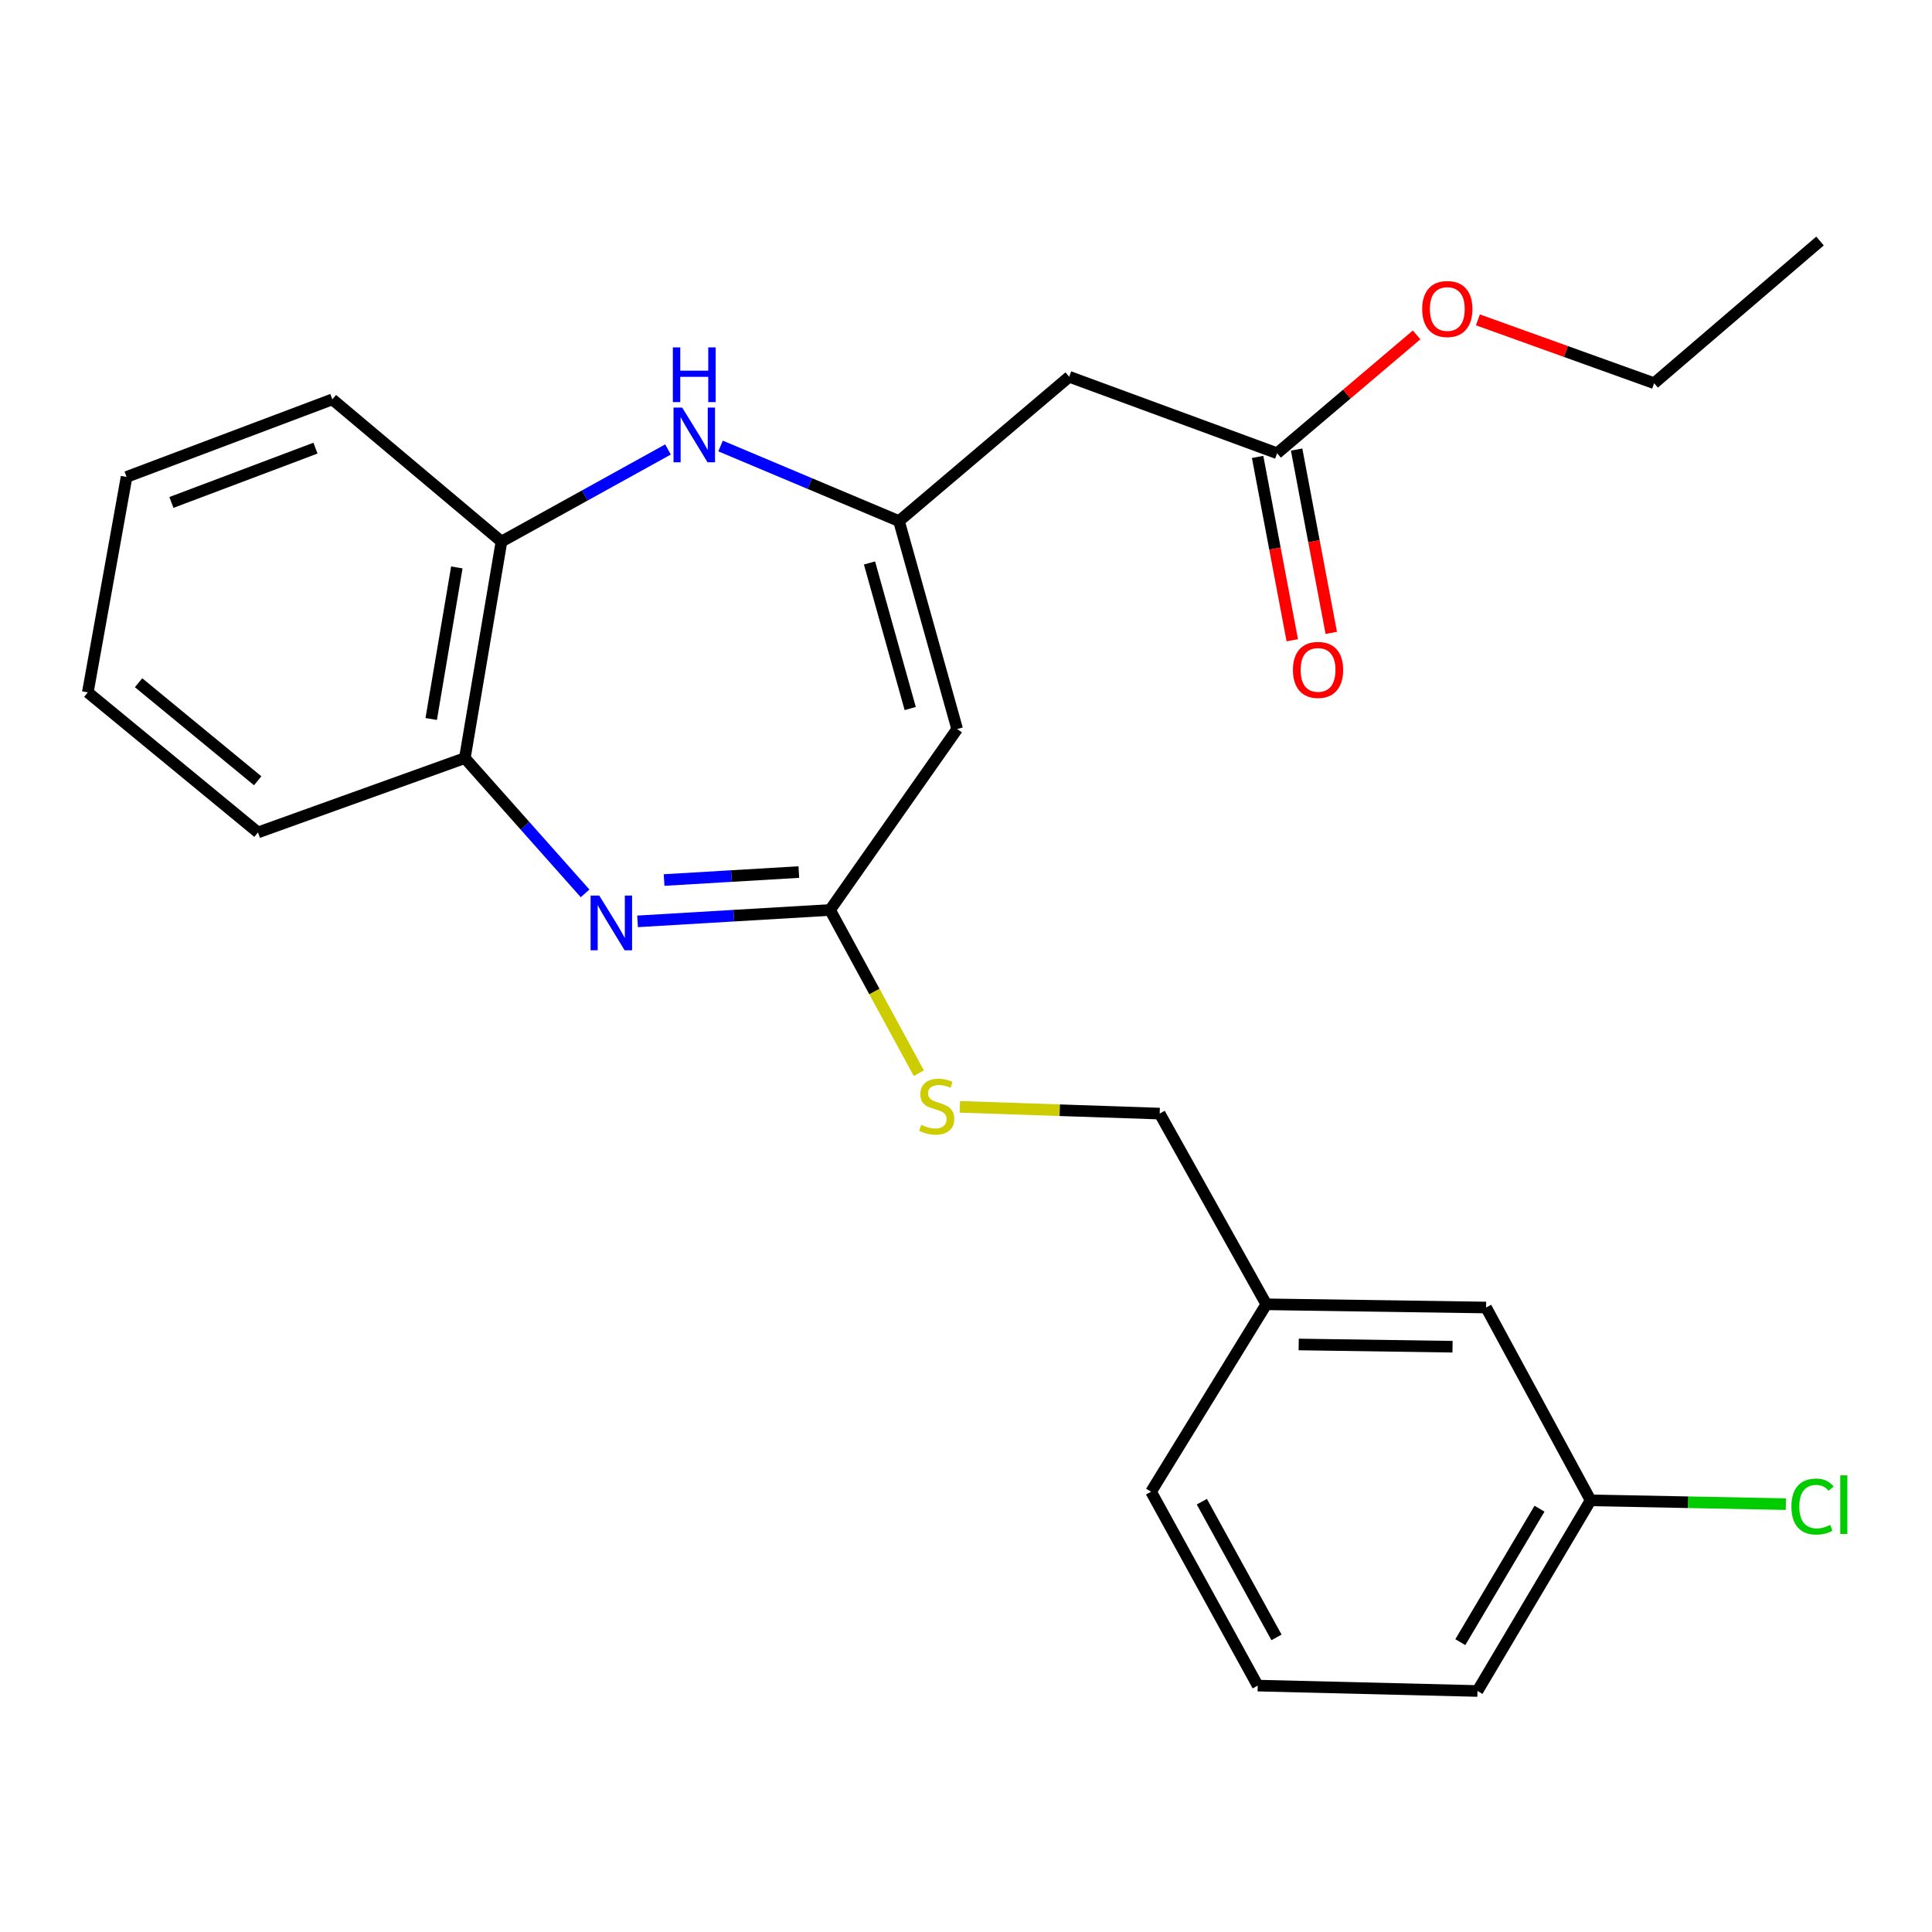 <?xml version='1.0' encoding='iso-8859-1'?>
<svg version='1.1' baseProfile='full'
              xmlns='http://www.w3.org/2000/svg'
                      xmlns:rdkit='http://www.rdkit.org/xml'
                      xmlns:xlink='http://www.w3.org/1999/xlink'
                  xml:space='preserve'
width='1000px' height='1000px' viewBox='0 0 1000 1000'>
<!-- END OF HEADER -->
<rect style='opacity:1.0;fill:#FFFFFF;stroke:none' width='1000' height='1000' x='0' y='0'> </rect>
<path class='bond-2' d='M 330.003,476.896 L 379.817,473.948' style='fill:none;fill-rule:evenodd;stroke:#0000FF;stroke-width:6px;stroke-linecap:butt;stroke-linejoin:miter;stroke-opacity:1' />
<path class='bond-2' d='M 379.817,473.948 L 429.631,471' style='fill:none;fill-rule:evenodd;stroke:#000000;stroke-width:6px;stroke-linecap:butt;stroke-linejoin:miter;stroke-opacity:1' />
<path class='bond-2' d='M 343.733,455.505 L 378.603,453.441' style='fill:none;fill-rule:evenodd;stroke:#0000FF;stroke-width:6px;stroke-linecap:butt;stroke-linejoin:miter;stroke-opacity:1' />
<path class='bond-2' d='M 378.603,453.441 L 413.473,451.377' style='fill:none;fill-rule:evenodd;stroke:#000000;stroke-width:6px;stroke-linecap:butt;stroke-linejoin:miter;stroke-opacity:1' />
<path class='bond-5' d='M 302.834,462.406 L 271.718,427.397' style='fill:none;fill-rule:evenodd;stroke:#0000FF;stroke-width:6px;stroke-linecap:butt;stroke-linejoin:miter;stroke-opacity:1' />
<path class='bond-5' d='M 271.718,427.397 L 240.601,392.389' style='fill:none;fill-rule:evenodd;stroke:#000000;stroke-width:6px;stroke-linecap:butt;stroke-linejoin:miter;stroke-opacity:1' />
<path class='bond-0' d='M 465.319,269.713 L 495.426,377.347' style='fill:none;fill-rule:evenodd;stroke:#000000;stroke-width:6px;stroke-linecap:butt;stroke-linejoin:miter;stroke-opacity:1' />
<path class='bond-0' d='M 450.051,291.392 L 471.126,366.736' style='fill:none;fill-rule:evenodd;stroke:#000000;stroke-width:6px;stroke-linecap:butt;stroke-linejoin:miter;stroke-opacity:1' />
<path class='bond-4' d='M 465.319,269.713 L 553.414,195.017' style='fill:none;fill-rule:evenodd;stroke:#000000;stroke-width:6px;stroke-linecap:butt;stroke-linejoin:miter;stroke-opacity:1' />
<path class='bond-25' d='M 465.319,269.713 L 419.142,250.283' style='fill:none;fill-rule:evenodd;stroke:#000000;stroke-width:6px;stroke-linecap:butt;stroke-linejoin:miter;stroke-opacity:1' />
<path class='bond-25' d='M 419.142,250.283 L 372.965,230.852' style='fill:none;fill-rule:evenodd;stroke:#0000FF;stroke-width:6px;stroke-linecap:butt;stroke-linejoin:miter;stroke-opacity:1' />
<path class='bond-1' d='M 495.426,377.347 L 429.631,471' style='fill:none;fill-rule:evenodd;stroke:#000000;stroke-width:6px;stroke-linecap:butt;stroke-linejoin:miter;stroke-opacity:1' />
<path class='bond-8' d='M 429.631,471 L 452.607,513.243' style='fill:none;fill-rule:evenodd;stroke:#000000;stroke-width:6px;stroke-linecap:butt;stroke-linejoin:miter;stroke-opacity:1' />
<path class='bond-8' d='M 452.607,513.243 L 475.583,555.485' style='fill:none;fill-rule:evenodd;stroke:#CCCC00;stroke-width:6px;stroke-linecap:butt;stroke-linejoin:miter;stroke-opacity:1' />
<path class='bond-3' d='M 345.76,232.64 L 302.659,256.478' style='fill:none;fill-rule:evenodd;stroke:#0000FF;stroke-width:6px;stroke-linecap:butt;stroke-linejoin:miter;stroke-opacity:1' />
<path class='bond-3' d='M 302.659,256.478 L 259.558,280.316' style='fill:none;fill-rule:evenodd;stroke:#000000;stroke-width:6px;stroke-linecap:butt;stroke-linejoin:miter;stroke-opacity:1' />
<path class='bond-7' d='M 553.414,195.017 L 661.036,234.596' style='fill:none;fill-rule:evenodd;stroke:#000000;stroke-width:6px;stroke-linecap:butt;stroke-linejoin:miter;stroke-opacity:1' />
<path class='bond-6' d='M 240.601,392.389 L 259.558,280.316' style='fill:none;fill-rule:evenodd;stroke:#000000;stroke-width:6px;stroke-linecap:butt;stroke-linejoin:miter;stroke-opacity:1' />
<path class='bond-6' d='M 223.19,372.152 L 236.459,293.701' style='fill:none;fill-rule:evenodd;stroke:#000000;stroke-width:6px;stroke-linecap:butt;stroke-linejoin:miter;stroke-opacity:1' />
<path class='bond-16' d='M 240.601,392.389 L 133.538,430.861' style='fill:none;fill-rule:evenodd;stroke:#000000;stroke-width:6px;stroke-linecap:butt;stroke-linejoin:miter;stroke-opacity:1' />
<path class='bond-17' d='M 259.558,280.316 L 172.022,206.715' style='fill:none;fill-rule:evenodd;stroke:#000000;stroke-width:6px;stroke-linecap:butt;stroke-linejoin:miter;stroke-opacity:1' />
<path class='bond-9' d='M 650.943,236.504 L 659.912,283.949' style='fill:none;fill-rule:evenodd;stroke:#000000;stroke-width:6px;stroke-linecap:butt;stroke-linejoin:miter;stroke-opacity:1' />
<path class='bond-9' d='M 659.912,283.949 L 668.88,331.395' style='fill:none;fill-rule:evenodd;stroke:#FF0000;stroke-width:6px;stroke-linecap:butt;stroke-linejoin:miter;stroke-opacity:1' />
<path class='bond-9' d='M 671.129,232.688 L 680.097,280.134' style='fill:none;fill-rule:evenodd;stroke:#000000;stroke-width:6px;stroke-linecap:butt;stroke-linejoin:miter;stroke-opacity:1' />
<path class='bond-9' d='M 680.097,280.134 L 689.065,327.579' style='fill:none;fill-rule:evenodd;stroke:#FF0000;stroke-width:6px;stroke-linecap:butt;stroke-linejoin:miter;stroke-opacity:1' />
<path class='bond-14' d='M 661.036,234.596 L 697.134,203.97' style='fill:none;fill-rule:evenodd;stroke:#000000;stroke-width:6px;stroke-linecap:butt;stroke-linejoin:miter;stroke-opacity:1' />
<path class='bond-14' d='M 697.134,203.97 L 733.232,173.345' style='fill:none;fill-rule:evenodd;stroke:#FF0000;stroke-width:6px;stroke-linecap:butt;stroke-linejoin:miter;stroke-opacity:1' />
<path class='bond-10' d='M 496.802,572.899 L 548.527,574.648' style='fill:none;fill-rule:evenodd;stroke:#CCCC00;stroke-width:6px;stroke-linecap:butt;stroke-linejoin:miter;stroke-opacity:1' />
<path class='bond-10' d='M 548.527,574.648 L 600.252,576.397' style='fill:none;fill-rule:evenodd;stroke:#000000;stroke-width:6px;stroke-linecap:butt;stroke-linejoin:miter;stroke-opacity:1' />
<path class='bond-13' d='M 600.252,576.397 L 655.444,675.106' style='fill:none;fill-rule:evenodd;stroke:#000000;stroke-width:6px;stroke-linecap:butt;stroke-linejoin:miter;stroke-opacity:1' />
<path class='bond-11' d='M 769.195,676.772 L 655.444,675.106' style='fill:none;fill-rule:evenodd;stroke:#000000;stroke-width:6px;stroke-linecap:butt;stroke-linejoin:miter;stroke-opacity:1' />
<path class='bond-11' d='M 751.831,697.063 L 672.206,695.897' style='fill:none;fill-rule:evenodd;stroke:#000000;stroke-width:6px;stroke-linecap:butt;stroke-linejoin:miter;stroke-opacity:1' />
<path class='bond-12' d='M 769.195,676.772 L 823.291,776.577' style='fill:none;fill-rule:evenodd;stroke:#000000;stroke-width:6px;stroke-linecap:butt;stroke-linejoin:miter;stroke-opacity:1' />
<path class='bond-15' d='M 823.291,776.577 L 873.824,777.561' style='fill:none;fill-rule:evenodd;stroke:#000000;stroke-width:6px;stroke-linecap:butt;stroke-linejoin:miter;stroke-opacity:1' />
<path class='bond-15' d='M 873.824,777.561 L 924.357,778.545' style='fill:none;fill-rule:evenodd;stroke:#00CC00;stroke-width:6px;stroke-linecap:butt;stroke-linejoin:miter;stroke-opacity:1' />
<path class='bond-27' d='M 823.291,776.577 L 764.744,875.252' style='fill:none;fill-rule:evenodd;stroke:#000000;stroke-width:6px;stroke-linecap:butt;stroke-linejoin:miter;stroke-opacity:1' />
<path class='bond-27' d='M 796.842,780.896 L 755.859,849.968' style='fill:none;fill-rule:evenodd;stroke:#000000;stroke-width:6px;stroke-linecap:butt;stroke-linejoin:miter;stroke-opacity:1' />
<path class='bond-20' d='M 655.444,675.106 L 595.789,772.115' style='fill:none;fill-rule:evenodd;stroke:#000000;stroke-width:6px;stroke-linecap:butt;stroke-linejoin:miter;stroke-opacity:1' />
<path class='bond-21' d='M 764.964,165.561 L 810.568,181.955' style='fill:none;fill-rule:evenodd;stroke:#FF0000;stroke-width:6px;stroke-linecap:butt;stroke-linejoin:miter;stroke-opacity:1' />
<path class='bond-21' d='M 810.568,181.955 L 856.172,198.349' style='fill:none;fill-rule:evenodd;stroke:#000000;stroke-width:6px;stroke-linecap:butt;stroke-linejoin:miter;stroke-opacity:1' />
<path class='bond-24' d='M 133.538,430.861 L 45.455,358.368' style='fill:none;fill-rule:evenodd;stroke:#000000;stroke-width:6px;stroke-linecap:butt;stroke-linejoin:miter;stroke-opacity:1' />
<path class='bond-24' d='M 133.38,404.126 L 71.722,353.38' style='fill:none;fill-rule:evenodd;stroke:#000000;stroke-width:6px;stroke-linecap:butt;stroke-linejoin:miter;stroke-opacity:1' />
<path class='bond-26' d='M 172.022,206.715 L 65.507,246.865' style='fill:none;fill-rule:evenodd;stroke:#000000;stroke-width:6px;stroke-linecap:butt;stroke-linejoin:miter;stroke-opacity:1' />
<path class='bond-26' d='M 163.291,231.96 L 88.73,260.065' style='fill:none;fill-rule:evenodd;stroke:#000000;stroke-width:6px;stroke-linecap:butt;stroke-linejoin:miter;stroke-opacity:1' />
<path class='bond-18' d='M 650.993,872.467 L 595.789,772.115' style='fill:none;fill-rule:evenodd;stroke:#000000;stroke-width:6px;stroke-linecap:butt;stroke-linejoin:miter;stroke-opacity:1' />
<path class='bond-18' d='M 660.712,847.513 L 622.069,777.266' style='fill:none;fill-rule:evenodd;stroke:#000000;stroke-width:6px;stroke-linecap:butt;stroke-linejoin:miter;stroke-opacity:1' />
<path class='bond-19' d='M 650.993,872.467 L 764.744,875.252' style='fill:none;fill-rule:evenodd;stroke:#000000;stroke-width:6px;stroke-linecap:butt;stroke-linejoin:miter;stroke-opacity:1' />
<path class='bond-22' d='M 856.172,198.349 L 942.041,124.748' style='fill:none;fill-rule:evenodd;stroke:#000000;stroke-width:6px;stroke-linecap:butt;stroke-linejoin:miter;stroke-opacity:1' />
<path class='bond-23' d='M 65.507,246.865 L 45.455,358.368' style='fill:none;fill-rule:evenodd;stroke:#000000;stroke-width:6px;stroke-linecap:butt;stroke-linejoin:miter;stroke-opacity:1' />
<path  class='atom-0' d='M 310.168 463.539
L 319.448 478.539
Q 320.368 480.019, 321.848 482.699
Q 323.328 485.379, 323.408 485.539
L 323.408 463.539
L 327.168 463.539
L 327.168 491.859
L 323.288 491.859
L 313.328 475.459
Q 312.168 473.539, 310.928 471.339
Q 309.728 469.139, 309.368 468.459
L 309.368 491.859
L 305.688 491.859
L 305.688 463.539
L 310.168 463.539
' fill='#0000FF'/>
<path  class='atom-4' d='M 353.091 210.964
L 362.371 225.964
Q 363.291 227.444, 364.771 230.124
Q 366.251 232.804, 366.331 232.964
L 366.331 210.964
L 370.091 210.964
L 370.091 239.284
L 366.211 239.284
L 356.251 222.884
Q 355.091 220.964, 353.851 218.764
Q 352.651 216.564, 352.291 215.884
L 352.291 239.284
L 348.611 239.284
L 348.611 210.964
L 353.091 210.964
' fill='#0000FF'/>
<path  class='atom-4' d='M 348.271 179.812
L 352.111 179.812
L 352.111 191.852
L 366.591 191.852
L 366.591 179.812
L 370.431 179.812
L 370.431 208.132
L 366.591 208.132
L 366.591 195.052
L 352.111 195.052
L 352.111 208.132
L 348.271 208.132
L 348.271 179.812
' fill='#0000FF'/>
<path  class='atom-9' d='M 476.835 582.214
Q 477.155 582.334, 478.475 582.894
Q 479.795 583.454, 481.235 583.814
Q 482.715 584.134, 484.155 584.134
Q 486.835 584.134, 488.395 582.854
Q 489.955 581.534, 489.955 579.254
Q 489.955 577.694, 489.155 576.734
Q 488.395 575.774, 487.195 575.254
Q 485.995 574.734, 483.995 574.134
Q 481.475 573.374, 479.955 572.654
Q 478.475 571.934, 477.395 570.414
Q 476.355 568.894, 476.355 566.334
Q 476.355 562.774, 478.755 560.574
Q 481.195 558.374, 485.995 558.374
Q 489.275 558.374, 492.995 559.934
L 492.075 563.014
Q 488.675 561.614, 486.115 561.614
Q 483.355 561.614, 481.835 562.774
Q 480.315 563.894, 480.355 565.854
Q 480.355 567.374, 481.115 568.294
Q 481.915 569.214, 483.035 569.734
Q 484.195 570.254, 486.115 570.854
Q 488.675 571.654, 490.195 572.454
Q 491.715 573.254, 492.795 574.894
Q 493.915 576.494, 493.915 579.254
Q 493.915 583.174, 491.275 585.294
Q 488.675 587.374, 484.315 587.374
Q 481.795 587.374, 479.875 586.814
Q 477.995 586.294, 475.755 585.374
L 476.835 582.214
' fill='#CCCC00'/>
<path  class='atom-10' d='M 669.218 346.738
Q 669.218 339.938, 672.578 336.138
Q 675.938 332.338, 682.218 332.338
Q 688.498 332.338, 691.858 336.138
Q 695.218 339.938, 695.218 346.738
Q 695.218 353.618, 691.818 357.538
Q 688.418 361.418, 682.218 361.418
Q 675.978 361.418, 672.578 357.538
Q 669.218 353.658, 669.218 346.738
M 682.218 358.218
Q 686.538 358.218, 688.858 355.338
Q 691.218 352.418, 691.218 346.738
Q 691.218 341.178, 688.858 338.378
Q 686.538 335.538, 682.218 335.538
Q 677.898 335.538, 675.538 338.338
Q 673.218 341.138, 673.218 346.738
Q 673.218 352.458, 675.538 355.338
Q 677.898 358.218, 682.218 358.218
' fill='#FF0000'/>
<path  class='atom-15' d='M 736.12 159.945
Q 736.12 153.145, 739.48 149.345
Q 742.84 145.545, 749.12 145.545
Q 755.4 145.545, 758.76 149.345
Q 762.12 153.145, 762.12 159.945
Q 762.12 166.825, 758.72 170.745
Q 755.32 174.625, 749.12 174.625
Q 742.88 174.625, 739.48 170.745
Q 736.12 166.865, 736.12 159.945
M 749.12 171.425
Q 753.44 171.425, 755.76 168.545
Q 758.12 165.625, 758.12 159.945
Q 758.12 154.385, 755.76 151.585
Q 753.44 148.745, 749.12 148.745
Q 744.8 148.745, 742.44 151.545
Q 740.12 154.345, 740.12 159.945
Q 740.12 165.665, 742.44 168.545
Q 744.8 171.425, 749.12 171.425
' fill='#FF0000'/>
<path  class='atom-16' d='M 927.229 779.794
Q 927.229 772.754, 930.509 769.074
Q 933.829 765.354, 940.109 765.354
Q 945.949 765.354, 949.069 769.474
L 946.429 771.634
Q 944.149 768.634, 940.109 768.634
Q 935.829 768.634, 933.549 771.514
Q 931.309 774.354, 931.309 779.794
Q 931.309 785.394, 933.629 788.274
Q 935.989 791.154, 940.549 791.154
Q 943.669 791.154, 947.309 789.274
L 948.429 792.274
Q 946.949 793.234, 944.709 793.794
Q 942.469 794.354, 939.989 794.354
Q 933.829 794.354, 930.509 790.594
Q 927.229 786.834, 927.229 779.794
' fill='#00CC00'/>
<path  class='atom-16' d='M 952.509 763.634
L 956.189 763.634
L 956.189 793.994
L 952.509 793.994
L 952.509 763.634
' fill='#00CC00'/>
</svg>
